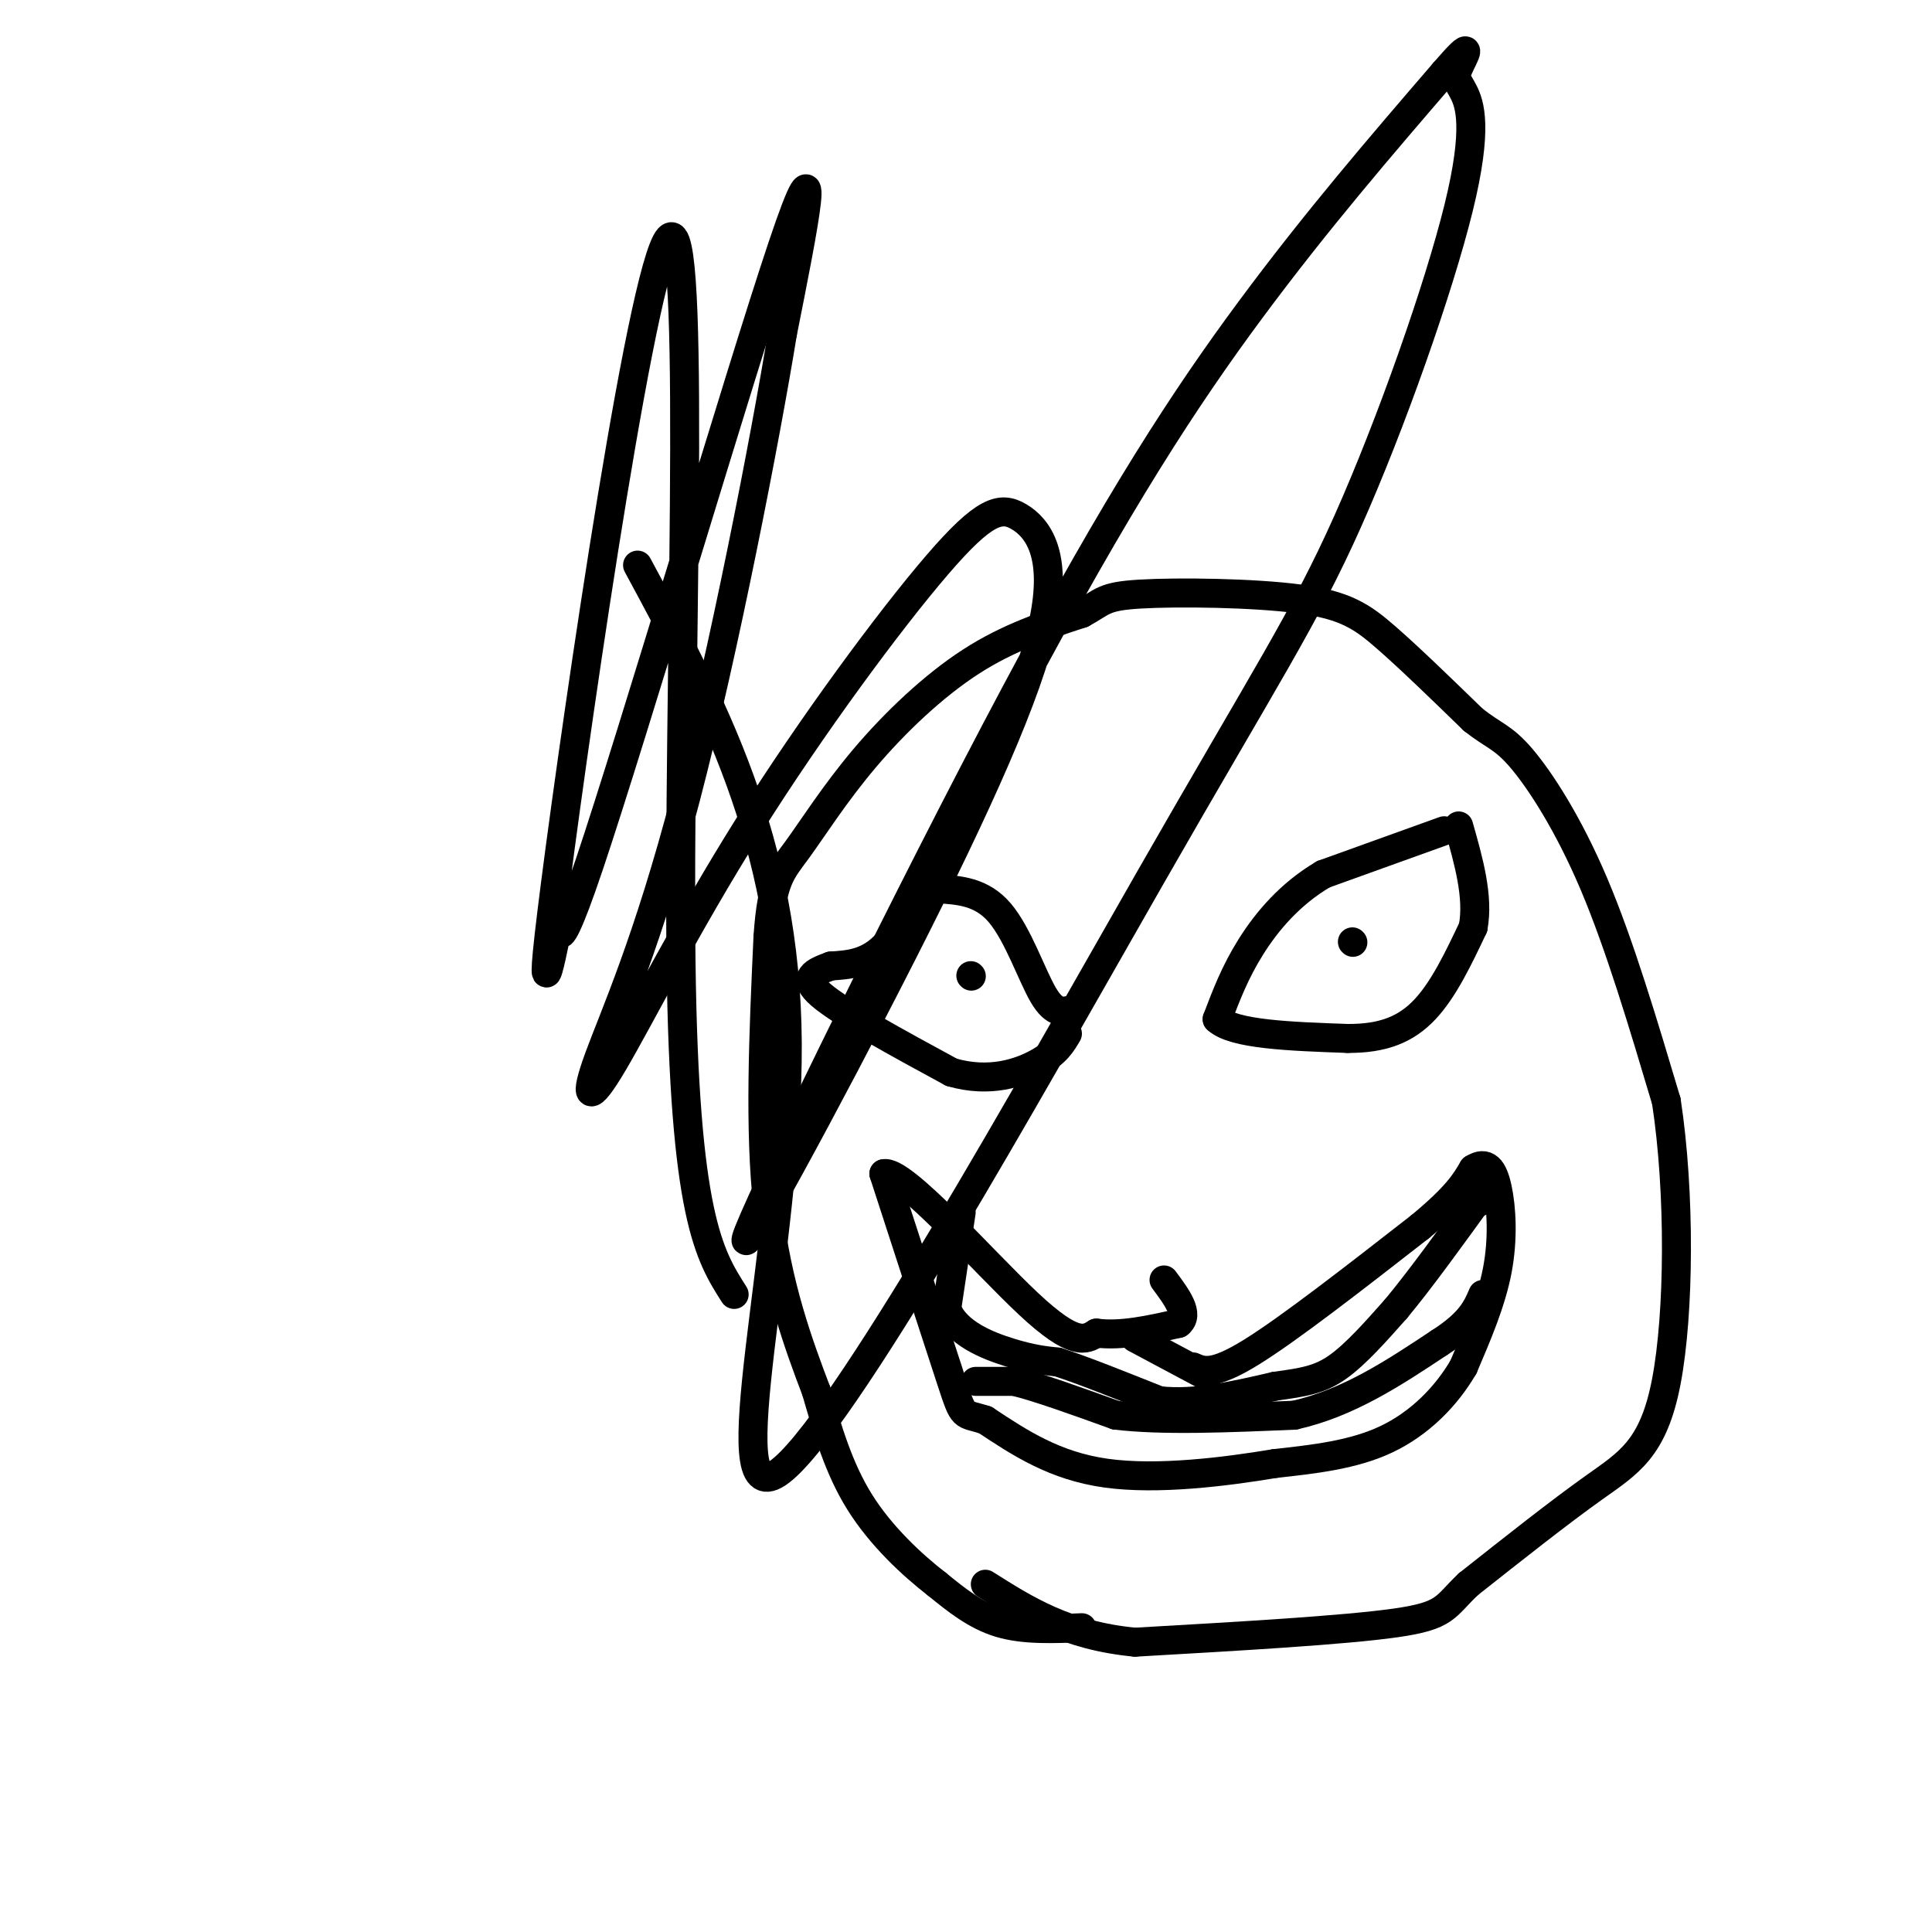 <svg viewBox='0 0 400 400' version='1.1' xmlns='http://www.w3.org/2000/svg' xmlns:xlink='http://www.w3.org/1999/xlink'><g fill='none' stroke='#000000' stroke-width='6' stroke-linecap='round' stroke-linejoin='round'><path d='M224,337c-6.000,0.250 -12.000,0.500 -17,-1c-5.000,-1.500 -9.000,-4.750 -13,-8'/><path d='M194,328c-5.178,-4.000 -11.622,-10.000 -16,-17c-4.378,-7.000 -6.689,-15.000 -9,-23'/><path d='M169,288c-3.622,-9.533 -8.178,-21.867 -10,-38c-1.822,-16.133 -0.911,-36.067 0,-56'/><path d='M159,194c0.788,-11.876 2.758,-13.565 6,-18c3.242,-4.435 7.758,-11.617 14,-19c6.242,-7.383 14.212,-14.967 22,-20c7.788,-5.033 15.394,-7.517 23,-10'/><path d='M224,127c4.506,-2.440 4.270,-3.541 12,-4c7.730,-0.459 23.427,-0.278 33,1c9.573,1.278 13.021,3.651 18,8c4.979,4.349 11.490,10.675 18,17'/><path d='M305,149c4.333,3.429 6.167,3.500 10,8c3.833,4.500 9.667,13.429 15,26c5.333,12.571 10.167,28.786 15,45'/><path d='M345,228c2.905,19.012 2.667,44.042 0,58c-2.667,13.958 -7.762,16.845 -15,22c-7.238,5.155 -16.619,12.577 -26,20'/><path d='M304,328c-4.978,4.711 -4.422,6.489 -15,8c-10.578,1.511 -32.289,2.756 -54,4'/><path d='M235,340c-14.167,-1.333 -22.583,-6.667 -31,-12'/><path d='M247,283c2.083,0.917 4.167,1.833 12,-3c7.833,-4.833 21.417,-15.417 35,-26'/><path d='M294,254c7.667,-6.333 9.333,-9.167 11,-12'/><path d='M305,242c2.750,-1.726 4.125,-0.042 5,4c0.875,4.042 1.250,10.440 0,17c-1.250,6.560 -4.125,13.280 -7,20'/><path d='M303,283c-3.622,6.222 -9.178,11.778 -16,15c-6.822,3.222 -14.911,4.111 -23,5'/><path d='M264,303c-10.244,1.711 -24.356,3.489 -35,2c-10.644,-1.489 -17.822,-6.244 -25,-11'/><path d='M204,294c-4.822,-1.578 -4.378,-0.022 -7,-8c-2.622,-7.978 -8.311,-25.489 -14,-43'/><path d='M183,243c3.867,-0.956 20.533,18.156 30,27c9.467,8.844 11.733,7.422 14,6'/><path d='M227,276c5.167,0.667 11.083,-0.667 17,-2'/><path d='M244,274c2.333,-1.833 -0.333,-5.417 -3,-9'/><path d='M235,277c0.000,0.000 15.000,8.000 15,8'/><path d='M199,251c0.000,0.000 -3.000,20.000 -3,20'/><path d='M196,271c1.978,5.022 8.422,7.578 13,9c4.578,1.422 7.289,1.711 10,2'/><path d='M219,282c5.167,1.667 13.083,4.833 21,8'/><path d='M240,290c7.500,0.833 15.750,-1.083 24,-3'/><path d='M264,287c6.089,-0.822 9.311,-1.378 13,-4c3.689,-2.622 7.844,-7.311 12,-12'/><path d='M289,271c5.000,-6.000 11.500,-15.000 18,-24'/><path d='M307,247c2.833,-3.667 0.917,-0.833 -1,2'/><path d='M202,286c0.000,0.000 8.000,0.000 8,0'/><path d='M210,286c4.833,1.167 12.917,4.083 21,7'/><path d='M231,293c9.667,1.167 23.333,0.583 37,0'/><path d='M268,293c11.167,-2.500 20.583,-8.750 30,-15'/><path d='M298,278c6.500,-4.167 7.750,-7.083 9,-10'/><path d='M299,172c0.000,0.000 -25.000,9.000 -25,9'/><path d='M274,181c-6.911,4.067 -11.689,9.733 -15,15c-3.311,5.267 -5.156,10.133 -7,15'/><path d='M252,211c3.333,3.167 15.167,3.583 27,4'/><path d='M279,215c7.311,0.044 12.089,-1.844 16,-6c3.911,-4.156 6.956,-10.578 10,-17'/><path d='M305,192c1.167,-6.333 -0.917,-13.667 -3,-21'/><path d='M280,195c0.000,0.000 0.100,0.100 0.1,0.1'/><path d='M222,209c-1.822,0.511 -3.644,1.022 -6,-3c-2.356,-4.022 -5.244,-12.578 -9,-17c-3.756,-4.422 -8.378,-4.711 -13,-5'/><path d='M194,184c-3.978,1.711 -7.422,8.489 -11,12c-3.578,3.511 -7.289,3.756 -11,4'/><path d='M172,200c-3.356,1.244 -6.244,2.356 -2,6c4.244,3.644 15.622,9.822 27,16'/><path d='M197,222c7.933,2.311 14.267,0.089 18,-2c3.733,-2.089 4.867,-4.044 6,-6'/><path d='M201,202c0.000,0.000 0.100,0.100 0.1,0.1'/><path d='M152,268c-5.169,-8.105 -10.338,-16.209 -11,-69c-0.662,-52.791 3.182,-150.268 -2,-150c-5.182,0.268 -19.391,98.282 -24,134c-4.609,35.718 0.383,9.141 1,6c0.617,-3.141 -3.142,17.154 6,-10c9.142,-27.154 31.183,-101.758 40,-128c8.817,-26.242 4.408,-4.121 0,18'/><path d='M162,69c-3.470,21.422 -12.144,65.976 -20,96c-7.856,30.024 -14.894,45.517 -18,54c-3.106,8.483 -2.282,9.956 3,1c5.282,-8.956 15.021,-28.340 28,-49c12.979,-20.660 29.199,-42.594 39,-54c9.801,-11.406 13.183,-12.284 17,-10c3.817,2.284 8.068,7.728 5,22c-3.068,14.272 -13.455,37.371 -29,68c-15.545,30.629 -36.249,68.787 -32,58c4.249,-10.787 33.452,-70.520 55,-111c21.548,-40.480 35.442,-61.709 49,-80c13.558,-18.291 26.779,-33.646 40,-49'/><path d='M299,15c6.868,-7.961 4.037,-3.363 3,-1c-1.037,2.363 -0.279,2.492 1,5c1.279,2.508 3.081,7.394 -1,24c-4.081,16.606 -14.044,44.930 -23,65c-8.956,20.070 -16.906,31.885 -41,74c-24.094,42.115 -64.333,114.531 -77,123c-12.667,8.469 2.238,-47.009 2,-89c-0.238,-41.991 -15.619,-70.496 -31,-99'/></g>
</svg>